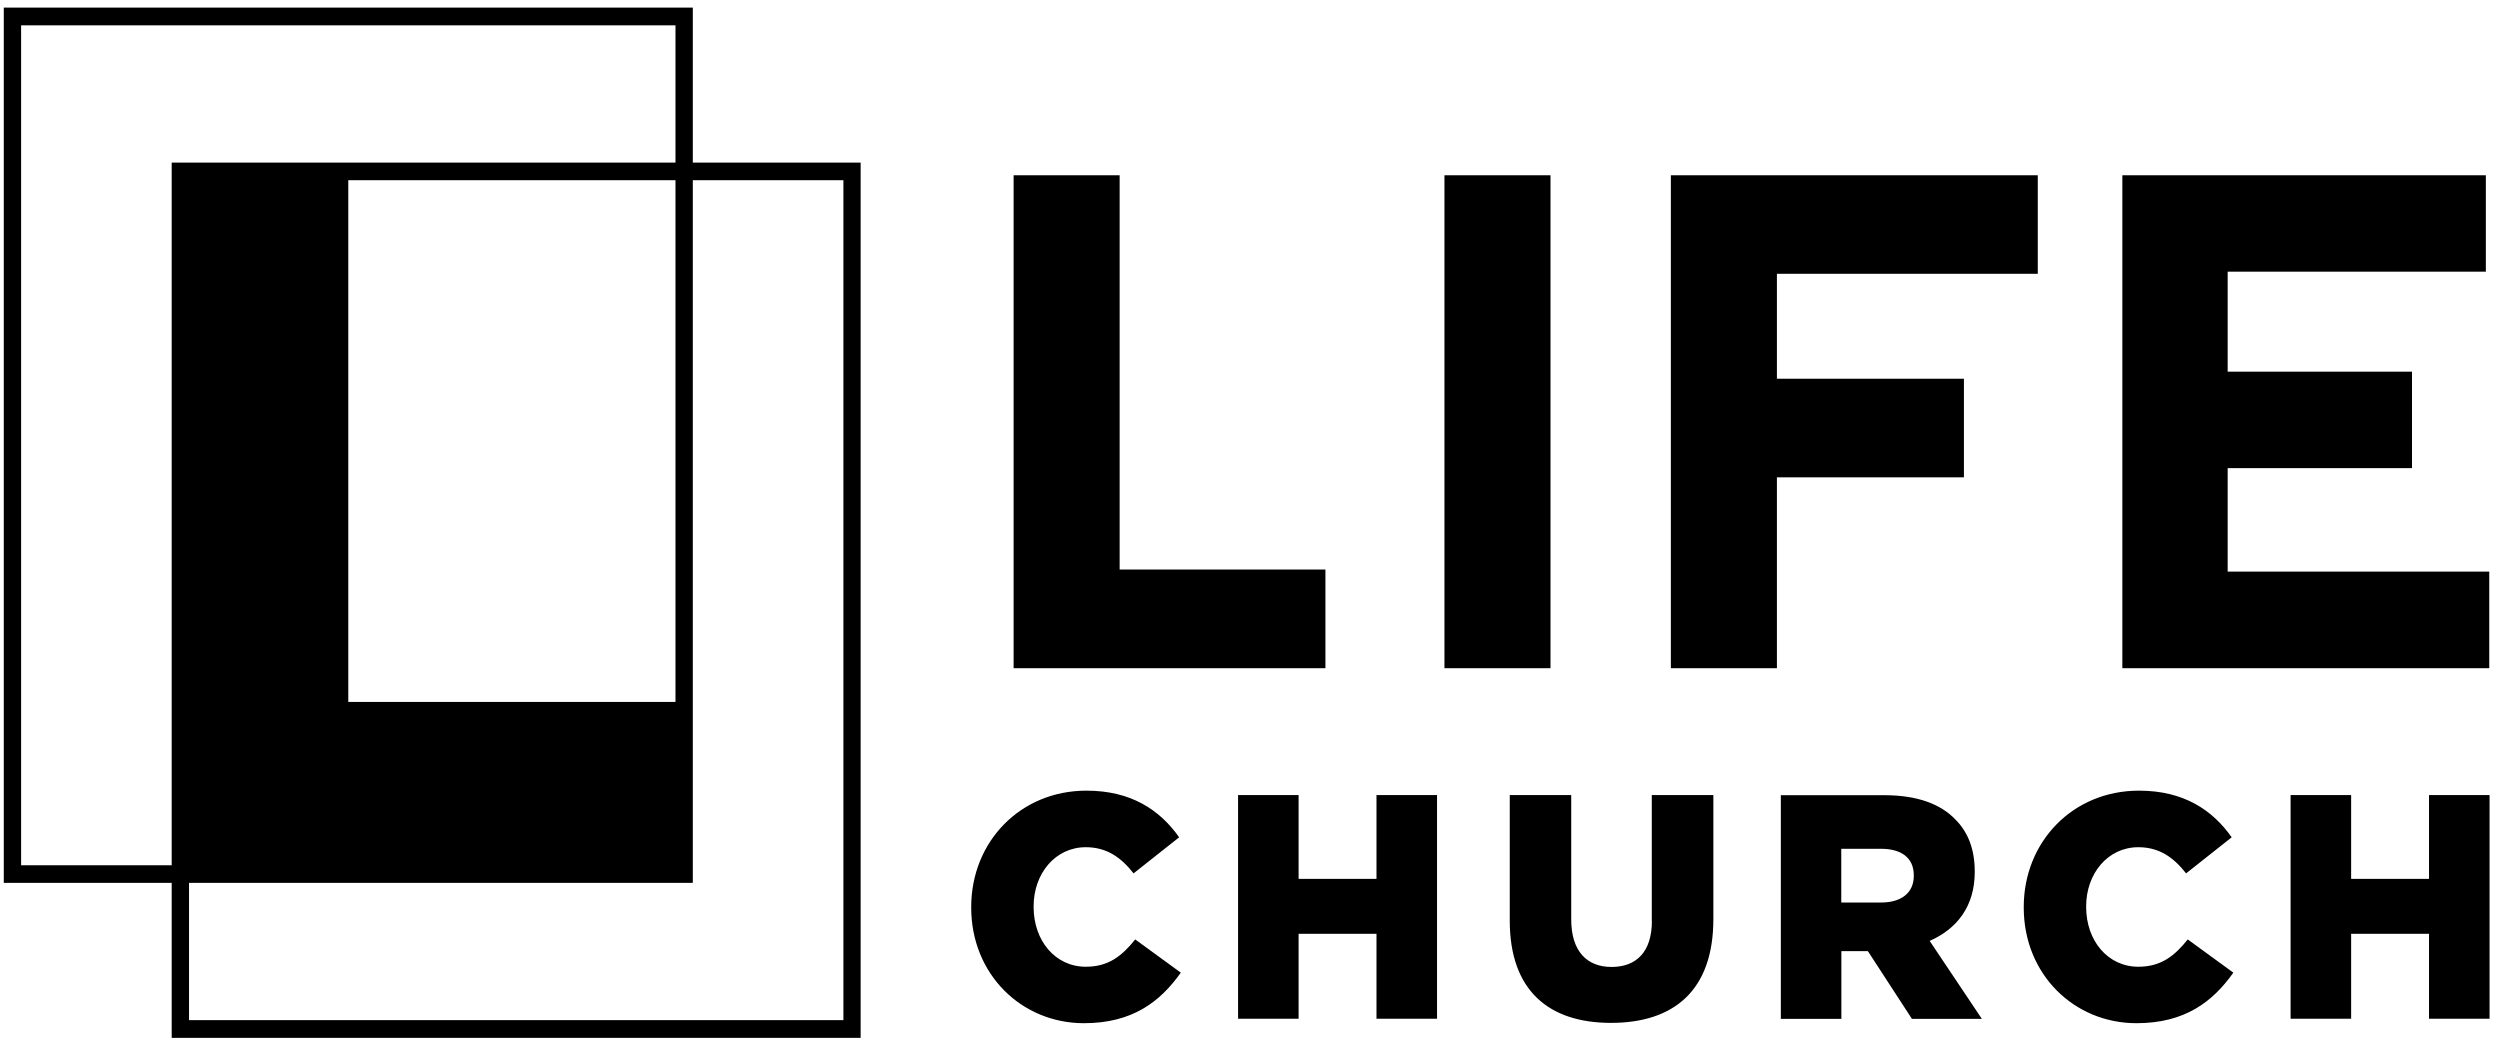 <svg xmlns="http://www.w3.org/2000/svg" width="165" height="69" viewBox="0 0 165 69" fill="none"><path d="M45.725 0.501H0.249V58.269H11.332V68.499H56.802V10.73H45.725V0.501ZM1.393 57.106V1.671H44.582V10.73H11.332V57.106H1.393ZM44.582 46.327H22.987V11.893H44.582V46.327ZM55.665 11.893V67.329H12.476V58.269H45.725V11.893H55.665ZM71.663 63.805C69.641 63.805 68.219 62.078 68.219 59.864V59.815C68.219 57.664 69.641 55.916 71.663 55.916C73.045 55.916 73.992 56.591 74.815 57.643L77.824 55.261C76.544 53.451 74.652 52.183 71.704 52.183C67.334 52.183 64.1 55.561 64.1 59.857V59.899C64.1 64.307 67.422 67.531 71.541 67.531C74.734 67.531 76.572 66.117 77.933 64.195L74.924 62.002C74.053 63.088 73.168 63.805 71.663 63.805ZM160.315 52.476V58.005H155.175V52.476H151.179V67.238H155.175V61.633H160.315V67.238H164.311V52.476H160.315ZM141.131 63.805C139.109 63.805 137.686 62.078 137.686 59.864V59.815C137.686 57.664 139.109 55.916 141.131 55.916C142.513 55.916 143.459 56.591 144.283 57.643L147.292 55.261C146.012 53.451 144.119 52.183 141.172 52.183C136.801 52.183 133.567 55.561 133.567 59.857V59.899C133.567 64.307 136.889 67.531 141.008 67.531C144.201 67.531 146.039 66.117 147.401 64.195L144.392 62.002C143.52 63.088 142.635 63.805 141.131 63.805ZM109.025 60.783C109.025 62.851 107.976 63.819 106.363 63.819C104.756 63.819 103.701 62.809 103.701 60.679V52.476H99.644V60.762C99.644 65.379 102.224 67.51 106.322 67.51C110.427 67.51 113.082 65.421 113.082 60.658V52.476H109.018V60.783H109.025ZM90.848 58.005H85.708V52.476H81.712V67.238H85.708V61.633H90.848V67.238H94.844V52.476H90.848V58.005ZM130.333 57.559V57.517C130.333 56.062 129.898 54.927 129.054 54.084C128.087 53.075 126.562 52.483 124.356 52.483H117.535V67.245H121.531V62.775H123.28L126.187 67.245H130.803L127.358 62.099C129.156 61.312 130.333 59.815 130.333 57.559ZM126.31 57.817C126.31 58.889 125.527 59.565 124.165 59.565H121.524V56.02H124.145C125.486 56.02 126.31 56.612 126.31 57.768V57.817ZM164.291 37.727H147.026V30.896H159.192V24.532H147.026V17.931H164.066V11.566H140.075V44.099H164.291V37.727ZM87.478 37.588H73.896V11.566H66.898V44.099H87.478V37.588ZM129.619 24.998H117.276V18.07H134.493V11.566H110.277V44.099H117.276V31.502H129.619V24.998ZM95.334 11.566H102.333V44.099H95.334V11.566Z" fill="black"></path></svg>
